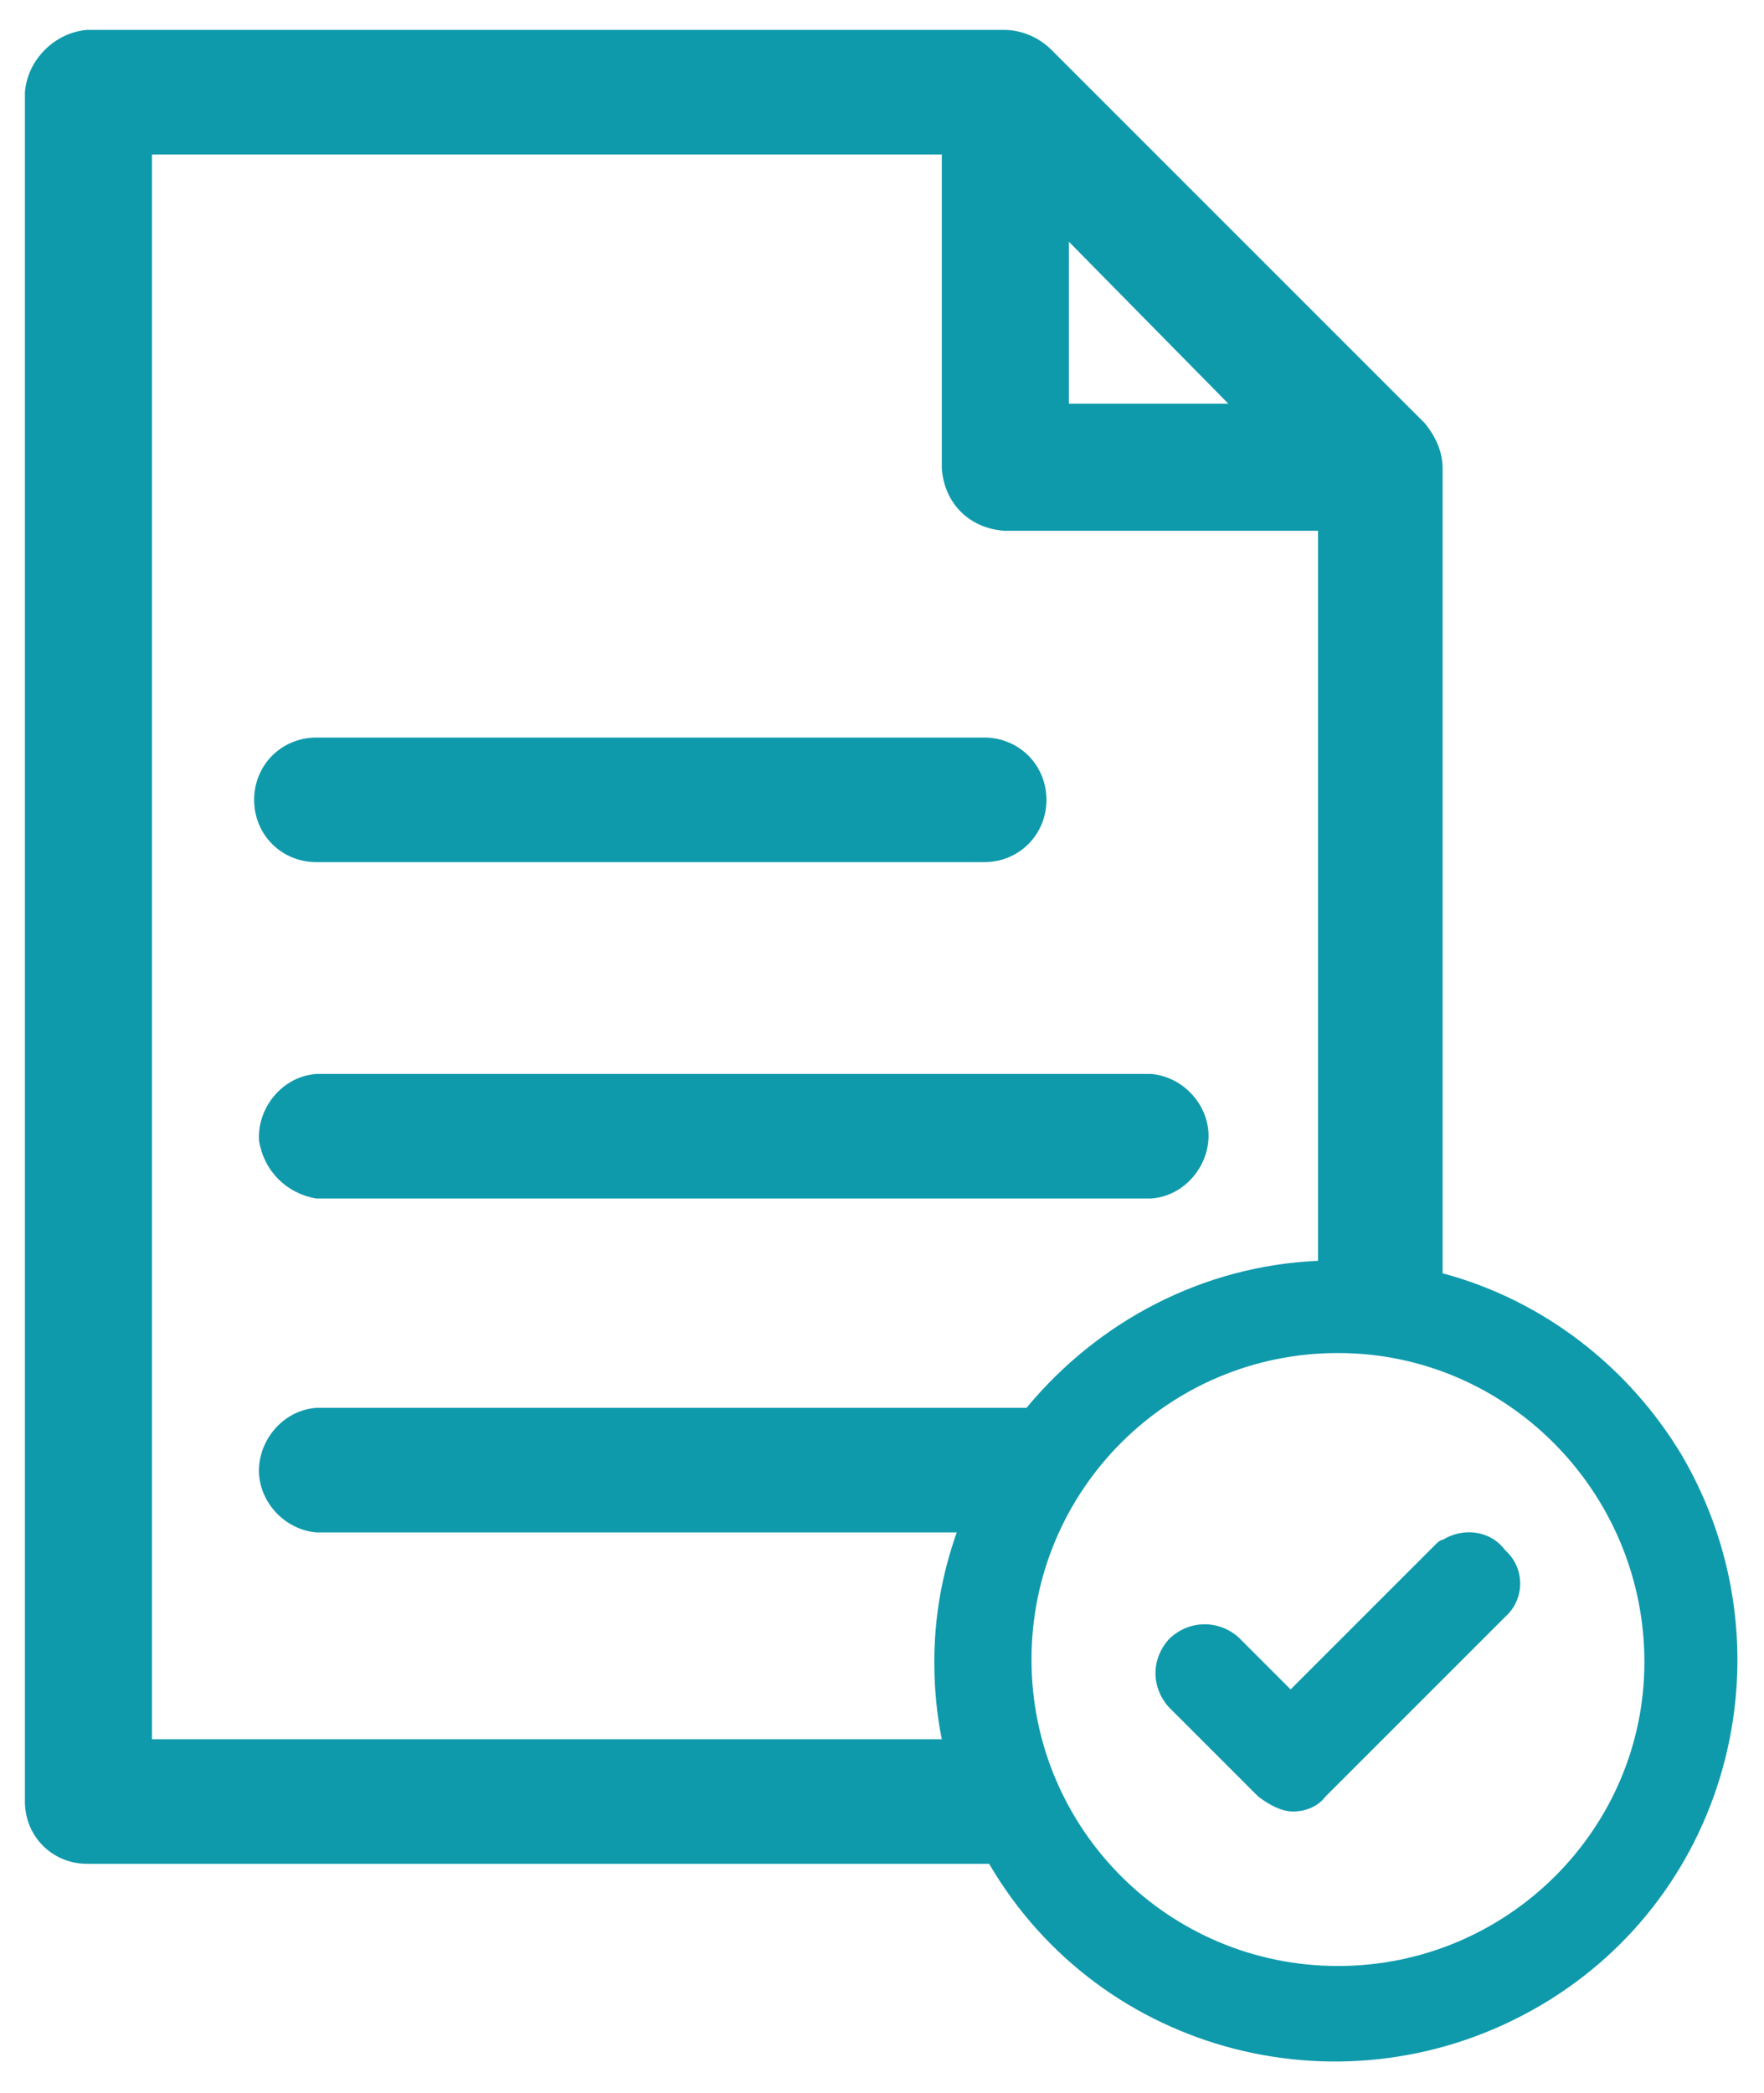 <?xml version="1.0" encoding="utf-8"?>
<!-- Generator: Adobe Illustrator 25.2.3, SVG Export Plug-In . SVG Version: 6.00 Build 0)  -->
<svg version="1.1" id="Layer_1" xmlns="http://www.w3.org/2000/svg" xmlns:xlink="http://www.w3.org/1999/xlink" x="0px" y="0px"
	 viewBox="0 0 70.8 84" style="enable-background:new 0 0 70.8 84;" xml:space="preserve">
<style type="text/css">
	.st0{fill:#0F9AAC;}
</style>
<g>
	<path class="st0" d="M57.9,51.1V18.8c0-0.7-0.3-1.3-0.7-1.8l-15-15c-0.5-0.5-1.2-0.8-1.9-0.8H3.5C2.2,1.3,1.1,2.4,1,3.7v68.6
		c0,1.4,1.1,2.5,2.5,2.5h36.2c4.5,7.7,14.4,10.2,22.1,5.7c7.7-4.5,10.2-14.4,5.7-22.1C65.4,54.9,62,52.2,57.9,51.1z M42.9,9.7
		l6.4,6.5h-6.4V9.7z M6.1,69.8V6.2h31.7v12.6c0.1,1.4,1.1,2.4,2.5,2.5h12.6v29.3c-4.6,0.2-8.8,2.4-11.7,5.9H12.7
		c-1.4,0.1-2.4,1.4-2.3,2.7c0.1,1.2,1.1,2.2,2.3,2.3h25.7c-0.6,1.7-0.9,3.4-0.9,5.2c0,1.1,0.1,2.1,0.3,3.1H6.1z M53.7,78.9
		c-6.8,0-12.3-5.5-12.3-12.3s5.5-12.3,12.3-12.3S66,59.9,66,66.7l0,0C66,73.4,60.5,78.9,53.7,78.9C53.7,78.9,53.7,78.9,53.7,78.9
		L53.7,78.9z"/>
	<path class="st0" d="M57.6,62L57.6,62l-5.8,5.8l-2.1-2.1c-0.8-0.7-2-0.7-2.8,0.1c-0.7,0.8-0.7,1.9,0,2.7l3.6,3.6
		c0.4,0.3,0.9,0.6,1.4,0.6c0.5,0,1-0.2,1.3-0.6l7.2-7.2c0.8-0.7,0.8-1.9,0.1-2.6c0,0-0.1-0.1-0.1-0.1c-0.6-0.8-1.7-0.9-2.5-0.4
		C57.8,61.8,57.7,61.9,57.6,62z"/>
	<path class="st0" d="M12.7,48.1h33.5c1.4-0.1,2.4-1.4,2.3-2.7c-0.1-1.2-1.1-2.2-2.3-2.3H12.7c-1.4,0.1-2.4,1.4-2.3,2.7
		C10.6,47,11.5,47.9,12.7,48.1z"/>
	<path class="st0" d="M12.7,34.6h26.8c1.4,0,2.5-1.1,2.5-2.5c0-1.4-1.1-2.5-2.5-2.5H12.7c-1.4,0-2.5,1.1-2.5,2.5
		C10.2,33.5,11.3,34.6,12.7,34.6z"/>
</g>
</svg>
